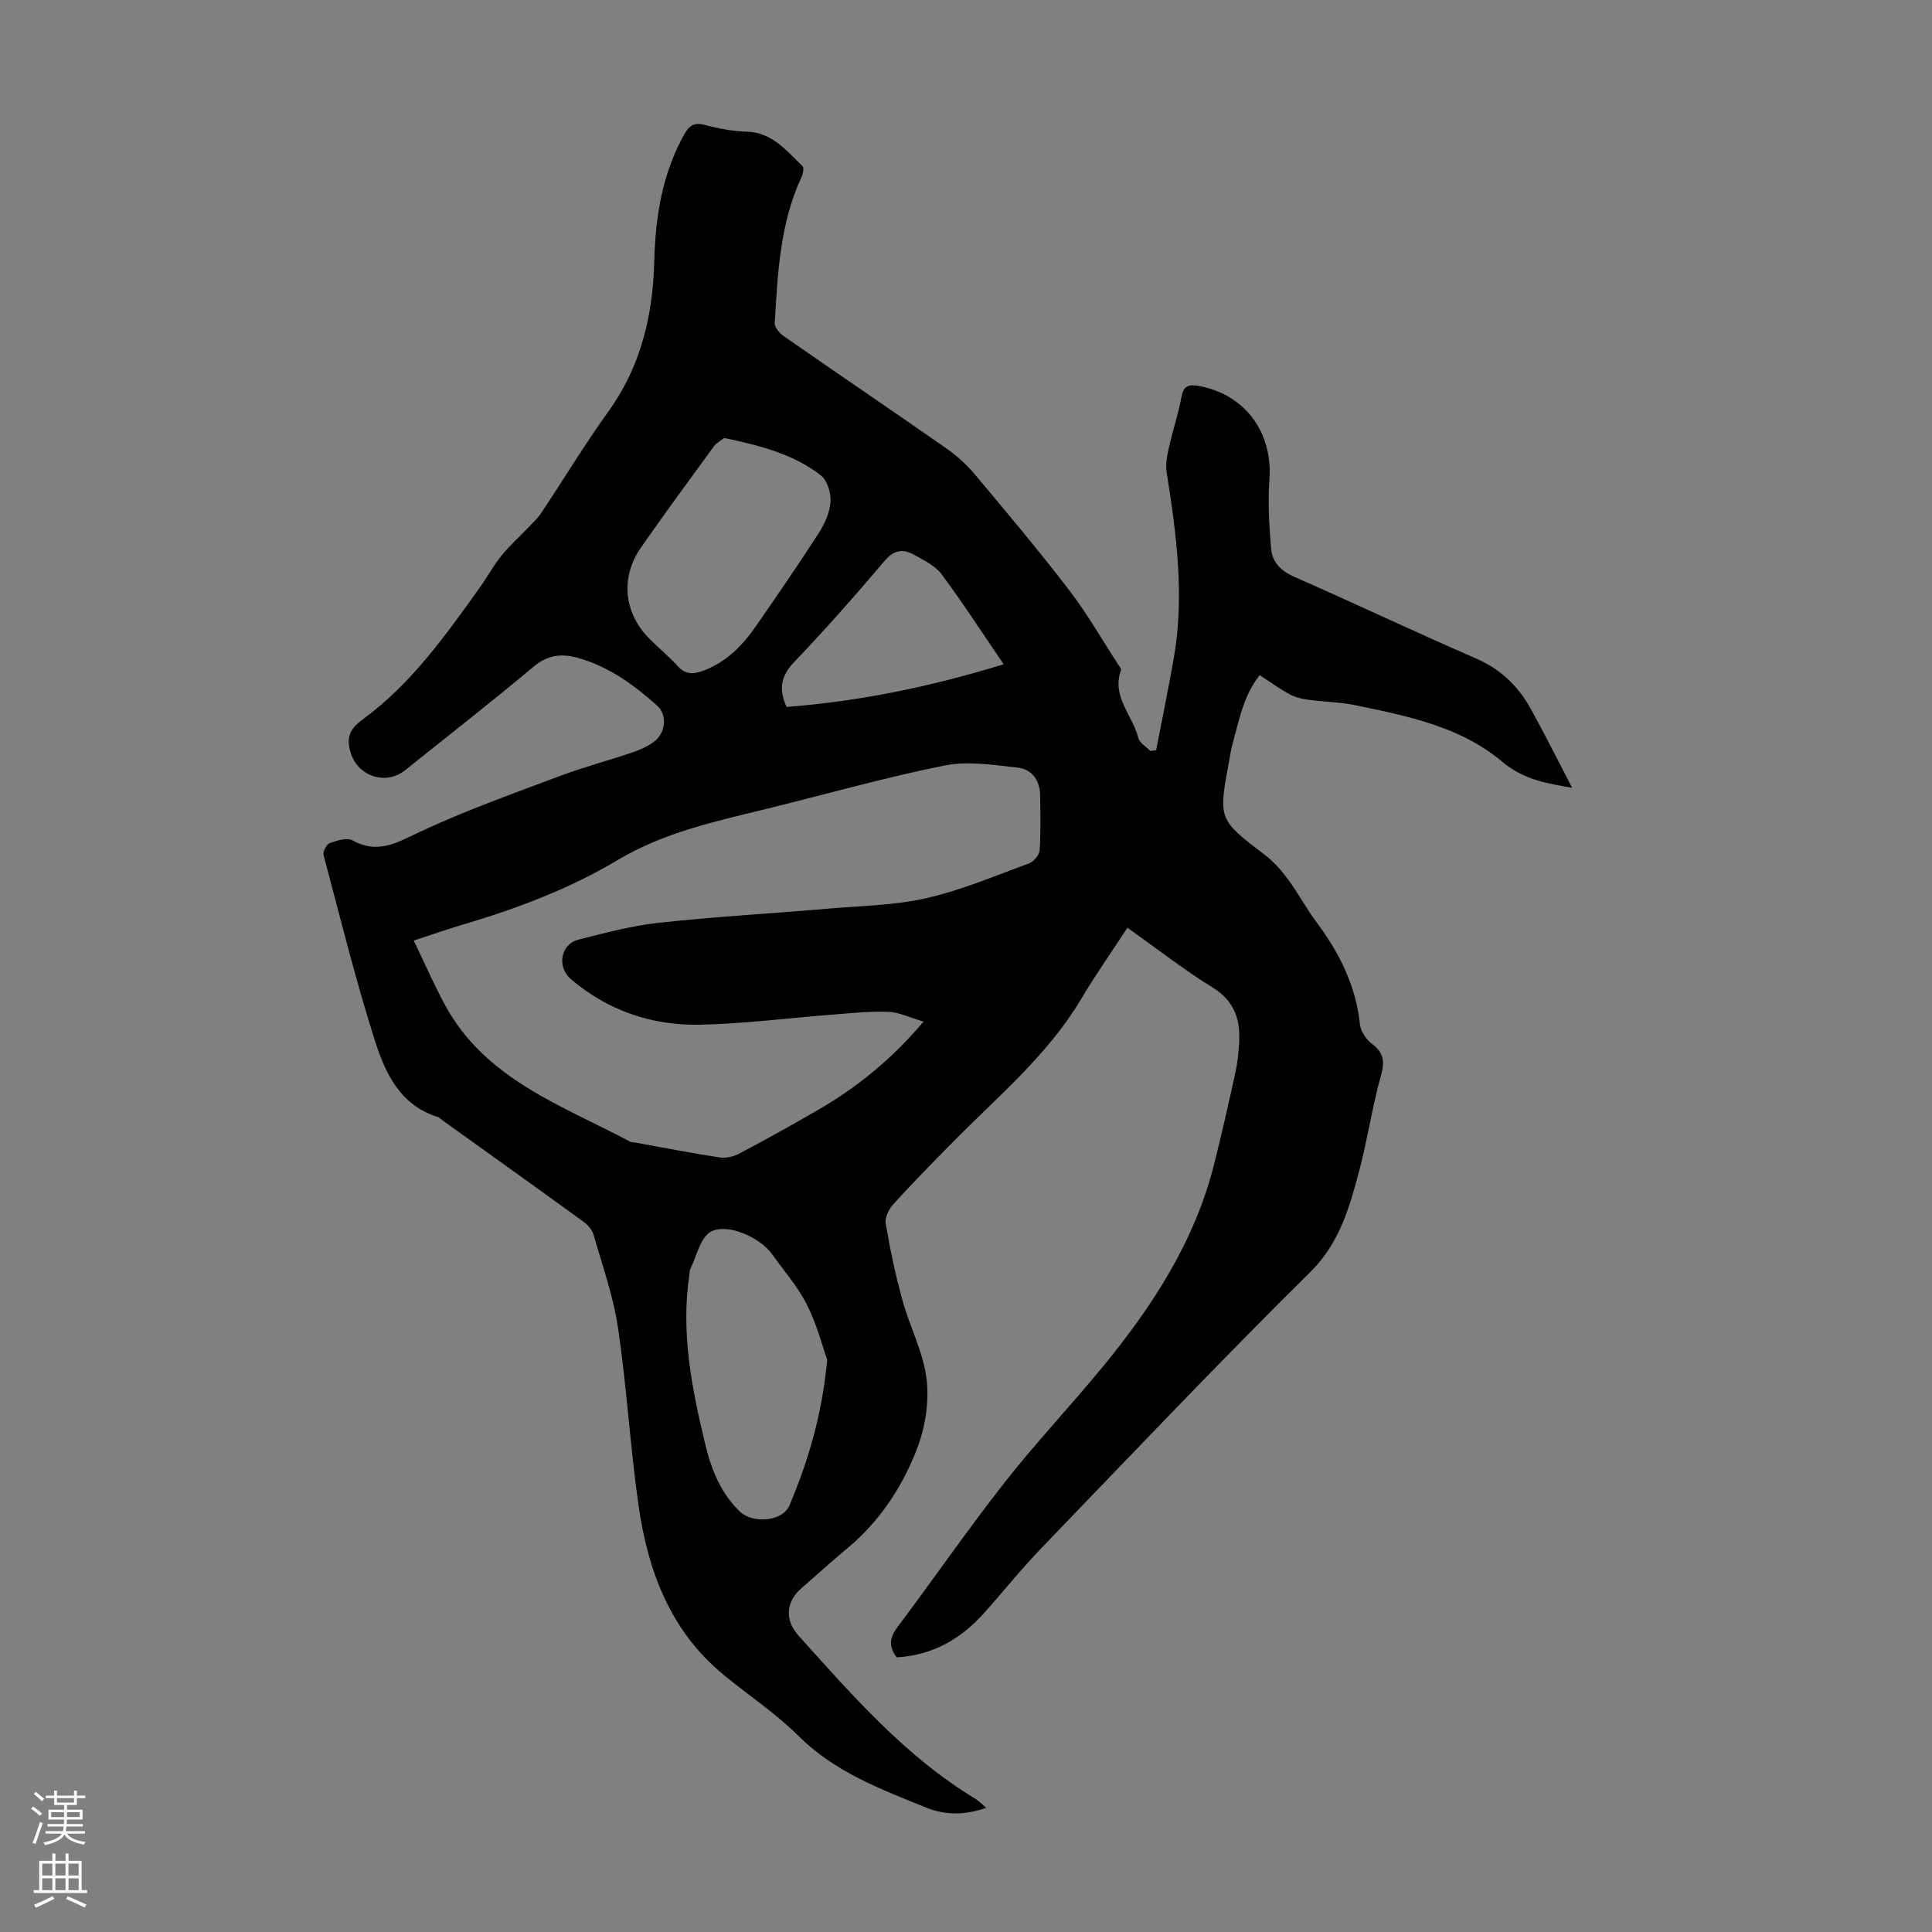 <svg enable-background="new 0 0 400 400" viewBox="0 0 400 400" xmlns="http://www.w3.org/2000/svg"><rect x="0" y="0" width="400" height="400" fill="#808080" stroke="none"/><path d="m185.67 343.14c-1.86-2.37-1.4-4.22.25-6.42 7.4-9.83 14.39-19.99 21.98-29.67 6.41-8.18 13.57-15.77 20.19-23.8 10.4-12.61 19.24-26.13 23.29-42.25 1.58-6.29 3-12.61 4.4-18.94.43-1.95.62-3.97.76-5.97.33-4.85-.86-8.77-5.46-11.62-6.03-3.74-11.66-8.14-17.66-12.4-3.49 5.36-6.71 9.92-9.55 14.71-6.79 11.46-16.91 19.9-26.1 29.18-4.33 4.37-8.64 8.78-12.79 13.32-.94 1.03-1.83 2.81-1.61 4.05.92 5.36 2.04 10.7 3.49 15.93 1.51 5.46 4.29 10.69 4.97 16.22.57 4.67-.24 9.92-1.93 14.35-3.04 7.96-7.73 15.11-14.44 20.7-3.27 2.72-6.42 5.58-9.62 8.38-3.15 2.75-3.39 6.55-.5 9.75 11.16 12.39 22.11 25 36.61 33.77.71.43 1.3 1.07 2.23 1.85-4.42 1.57-8.51 1.55-12.41-.03-9.39-3.81-18.88-7.33-26.38-14.78-4.74-4.71-10.41-8.46-15.59-12.73-11.06-9.09-15.68-21.56-17.61-35.13-1.73-12.17-2.42-24.48-4.23-36.64-.97-6.58-3.24-12.97-5.09-19.4-.3-1.05-1.29-2.06-2.22-2.74-9.69-7.03-19.43-13.99-29.16-20.97-.27-.2-.51-.49-.81-.59-7.84-2.4-10.93-9.11-13.07-15.85-4.02-12.65-7.21-25.57-10.62-38.41-.18-.69.61-2.21 1.27-2.45 1.49-.53 3.59-1.21 4.73-.57 5.23 2.92 9.18.48 13.9-1.74 9.37-4.4 19.17-7.88 28.88-11.53 4.9-1.85 9.99-3.19 14.96-4.87 1.57-.53 3.16-1.21 4.51-2.16 2.58-1.81 3.02-5.6.82-7.59-4.85-4.36-10.11-8.16-16.53-9.93-3.25-.89-6.13-.59-9.01 1.82-8.75 7.33-17.76 14.35-26.67 21.49-4.03 3.23-9.84 1.17-11.26-3.68-.93-3.17-.17-4.89 2.52-6.86 9.99-7.31 17.08-17.31 24.19-27.24 1.56-2.18 2.84-4.58 4.52-6.66 1.64-2.04 3.62-3.79 5.43-5.69.99-1.04 2.07-2.03 2.85-3.21 4.65-6.98 8.99-14.18 13.89-20.99 6.69-9.3 9.17-19.77 9.46-30.91.24-9.29 1.62-18.23 6.25-26.48 1.06-1.89 2.09-2.44 4.23-1.89 2.8.72 5.7 1.31 8.58 1.38 5.37.13 8.3 3.95 11.65 7.16.35.34.08 1.63-.25 2.33-4.44 9.58-4.9 19.89-5.51 30.15-.05.88 1.01 2.12 1.88 2.72 11.21 7.79 22.51 15.45 33.7 23.26 2.16 1.51 4.19 3.36 5.88 5.38 6.61 7.89 13.25 15.78 19.51 23.95 3.73 4.86 6.79 10.23 10.14 15.38.24.37.68.89.58 1.17-2.01 5.48 2.43 9.34 3.57 14.01.26 1.04 1.63 1.82 2.49 2.71.41-.05.81-.1 1.22-.15 1.21-6.29 2.5-12.56 3.62-18.86 2.31-13 .58-25.85-1.45-38.7-.26-1.67.11-3.5.49-5.18.77-3.47 1.94-6.87 2.57-10.36.41-2.27 1.42-2.69 3.44-2.34 9.64 1.65 15.51 9.59 14.78 19.41-.35 4.74-.05 9.56.35 14.31.23 2.79 2.01 4.6 4.79 5.82 12.59 5.52 25.01 11.43 37.62 16.9 5.12 2.22 8.75 5.74 11.35 10.44 3.01 5.44 5.78 11 8.56 16.34-4.84-.85-9.91-1.54-14.51-5.42-8.62-7.26-19.6-9.45-30.36-11.67-3.26-.68-6.65-.7-9.96-1.16-1.28-.18-2.62-.53-3.74-1.15-2.05-1.13-3.95-2.52-6.11-3.92-3.37 4.22-4.26 9.3-5.61 14.19-.33 1.18-.51 2.41-.73 3.62-2.26 12.11-2.22 12.07 7.45 19.44 1.82 1.39 3.4 3.2 4.77 5.05 2.12 2.88 3.8 6.08 5.94 8.94 4.69 6.29 8.08 13.04 8.92 20.99.15 1.45 1.26 3.19 2.46 4.07 2.39 1.75 2.73 3.64 1.97 6.33-1.87 6.63-2.86 13.6-4.6 20.1-1.9 7.11-3.96 14.78-10.01 20.76-18.94 18.73-37.28 38.06-55.76 57.25-4.19 4.35-7.97 9.08-12 13.59-4.79 5.29-10.57 8.59-17.94 9.03zm-100.01-148.41c2.26 4.69 4.17 9.07 6.43 13.26 8.34 15.45 24.18 20.84 38.4 28.39.28.15.66.11.99.17 5.83 1.05 11.64 2.19 17.5 3.08 1.29.2 2.88-.15 4.06-.78 5.53-2.93 11-5.96 16.41-9.1 7.96-4.62 15.05-10.32 21.77-18.24-2.88-.84-5.08-1.95-7.33-2.03-3.89-.14-7.81.3-11.7.6-9.12.7-18.22 1.9-27.35 2.07-9.88.19-18.95-2.89-26.62-9.41-2.99-2.54-2.17-7.26 1.55-8.2 5.5-1.39 11.05-2.89 16.67-3.49 11.67-1.27 23.4-1.93 35.09-2.93 6.79-.58 13.71-.67 20.31-2.18 7.25-1.66 14.22-4.62 21.24-7.2.95-.35 2.09-1.71 2.16-2.68.26-3.78.16-7.59.11-11.39-.04-3.1-1.71-5.42-4.64-5.74-5.03-.56-10.32-1.41-15.16-.44-12.25 2.46-24.31 5.88-36.46 8.88-10.72 2.64-21.53 4.9-31.22 10.7-10.02 5.99-20.91 10.06-32.09 13.38-3.1.91-6.15 1.98-10.12 3.28zm85.61 86.79c-1.01-2.82-2.16-7.37-4.23-11.45-1.89-3.74-4.76-6.98-7.21-10.43-2.41-3.39-9.23-6.55-12.7-4.6-2.18 1.23-2.9 5.08-4.24 7.76-.14.28-.09.66-.14.99-1.84 11.97.46 23.55 3.23 35.1 1.26 5.27 3.17 10.16 7.21 14.07 2.62 2.53 8.84 2.1 10.26-1.28 3.81-9.07 6.7-18.43 7.82-30.16zm-21.32-190.84c-.56.44-1.55.93-2.13 1.71-5.08 6.94-10.16 13.88-15.09 20.93-4.23 6.04-3.63 13.31 1.41 18.59 2 2.1 4.3 3.92 6.25 6.07 1.57 1.73 3.21 1.61 5.11.92 4.84-1.76 8.25-5.26 11.08-9.36 4.38-6.34 8.76-12.68 12.93-19.16 1.23-1.92 2.29-4.26 2.44-6.47.12-1.83-.67-4.46-2.02-5.51-5.67-4.39-12.53-6.15-19.98-7.72zm57.85 46.85c-4.54-6.65-8.51-12.81-12.88-18.67-1.32-1.77-3.66-2.87-5.68-4-2.24-1.26-4.12-1.05-6.05 1.22-6.07 7.14-12.27 14.2-18.75 20.97-2.71 2.84-3.32 5.5-1.59 9.31 14.93-1.14 29.55-4.1 44.95-8.83z" fill="#000001"/><g fill="#fbfafa"><path d="m6.44 374.46.42-.45c.65.47 1.27.95 1.85 1.44l-.45.49c-.65-.56-1.25-1.06-1.82-1.48m.93 7.33-.63-.26c.55-1.36 1.05-2.8 1.52-4.33.19.1.38.19.59.27-.46 1.29-.95 2.73-1.48 4.32m-.38-10.38.44-.42c.43.34 1.01.82 1.74 1.44l-.49.49c-.53-.51-1.09-1.01-1.69-1.51m2.5.35h1.72v-1.04h.59v1.04h3.52v-1.04h.59v1.04h1.75v.53h-1.75v1.42h-2.03v.97h3.22v2.03h-3.24c0 .35-.01.66-.03.93h3.32v.53h-3.37c-.03.27-.08.58-.15.94h3.96v.53h-3.71c.67.92 1.93 1.48 3.79 1.68-.13.24-.23.44-.29.59-2.13-.38-3.48-1.08-4.04-2.12-.43.97-1.77 1.72-4.03 2.23-.09-.19-.2-.37-.33-.55 2.1-.42 3.37-1.03 3.81-1.83h-3.36v-.53h3.58c.08-.29.13-.61.16-.94h-3.33v-.53h3.39c.02-.27.04-.58.04-.93h-3.23v-2.03h3.25v-.97h-2.07v-1.42h-1.73zm1.12 3.44v1h2.65c.01-.3.02-.44.01-.4v-.25-.35zm1.19-2h3.52v-.91h-3.52zm4.71 2h-2.63v.59c0 .15-.01.28-.01.4h2.64z"/><path d="m13.56 383.74h.63v1.52h2.72v6.07h1.13v.6h-11.06v-.6h1.13v-6.07h2.73v-1.52h.63v1.52h2.1v-1.52zm-2.69 8.83.38.56c-1.24.63-2.53 1.25-3.85 1.85-.1-.21-.21-.42-.34-.63 1.36-.55 2.63-1.15 3.81-1.78m-2.13-4.27h2.1v-2.45h-2.1zm0 3.04h2.1v-2.46h-2.1zm2.72-3.04h2.1v-2.45h-2.1zm0 3.04h2.1v-2.46h-2.1zm6.07 3.6c-1.41-.71-2.7-1.3-3.86-1.78l.35-.56c1.45.62 2.75 1.19 3.88 1.72zm-1.25-9.09h-2.1v2.45h2.1zm-2.09 5.49h2.1v-2.46h-2.1z"/></g></svg>